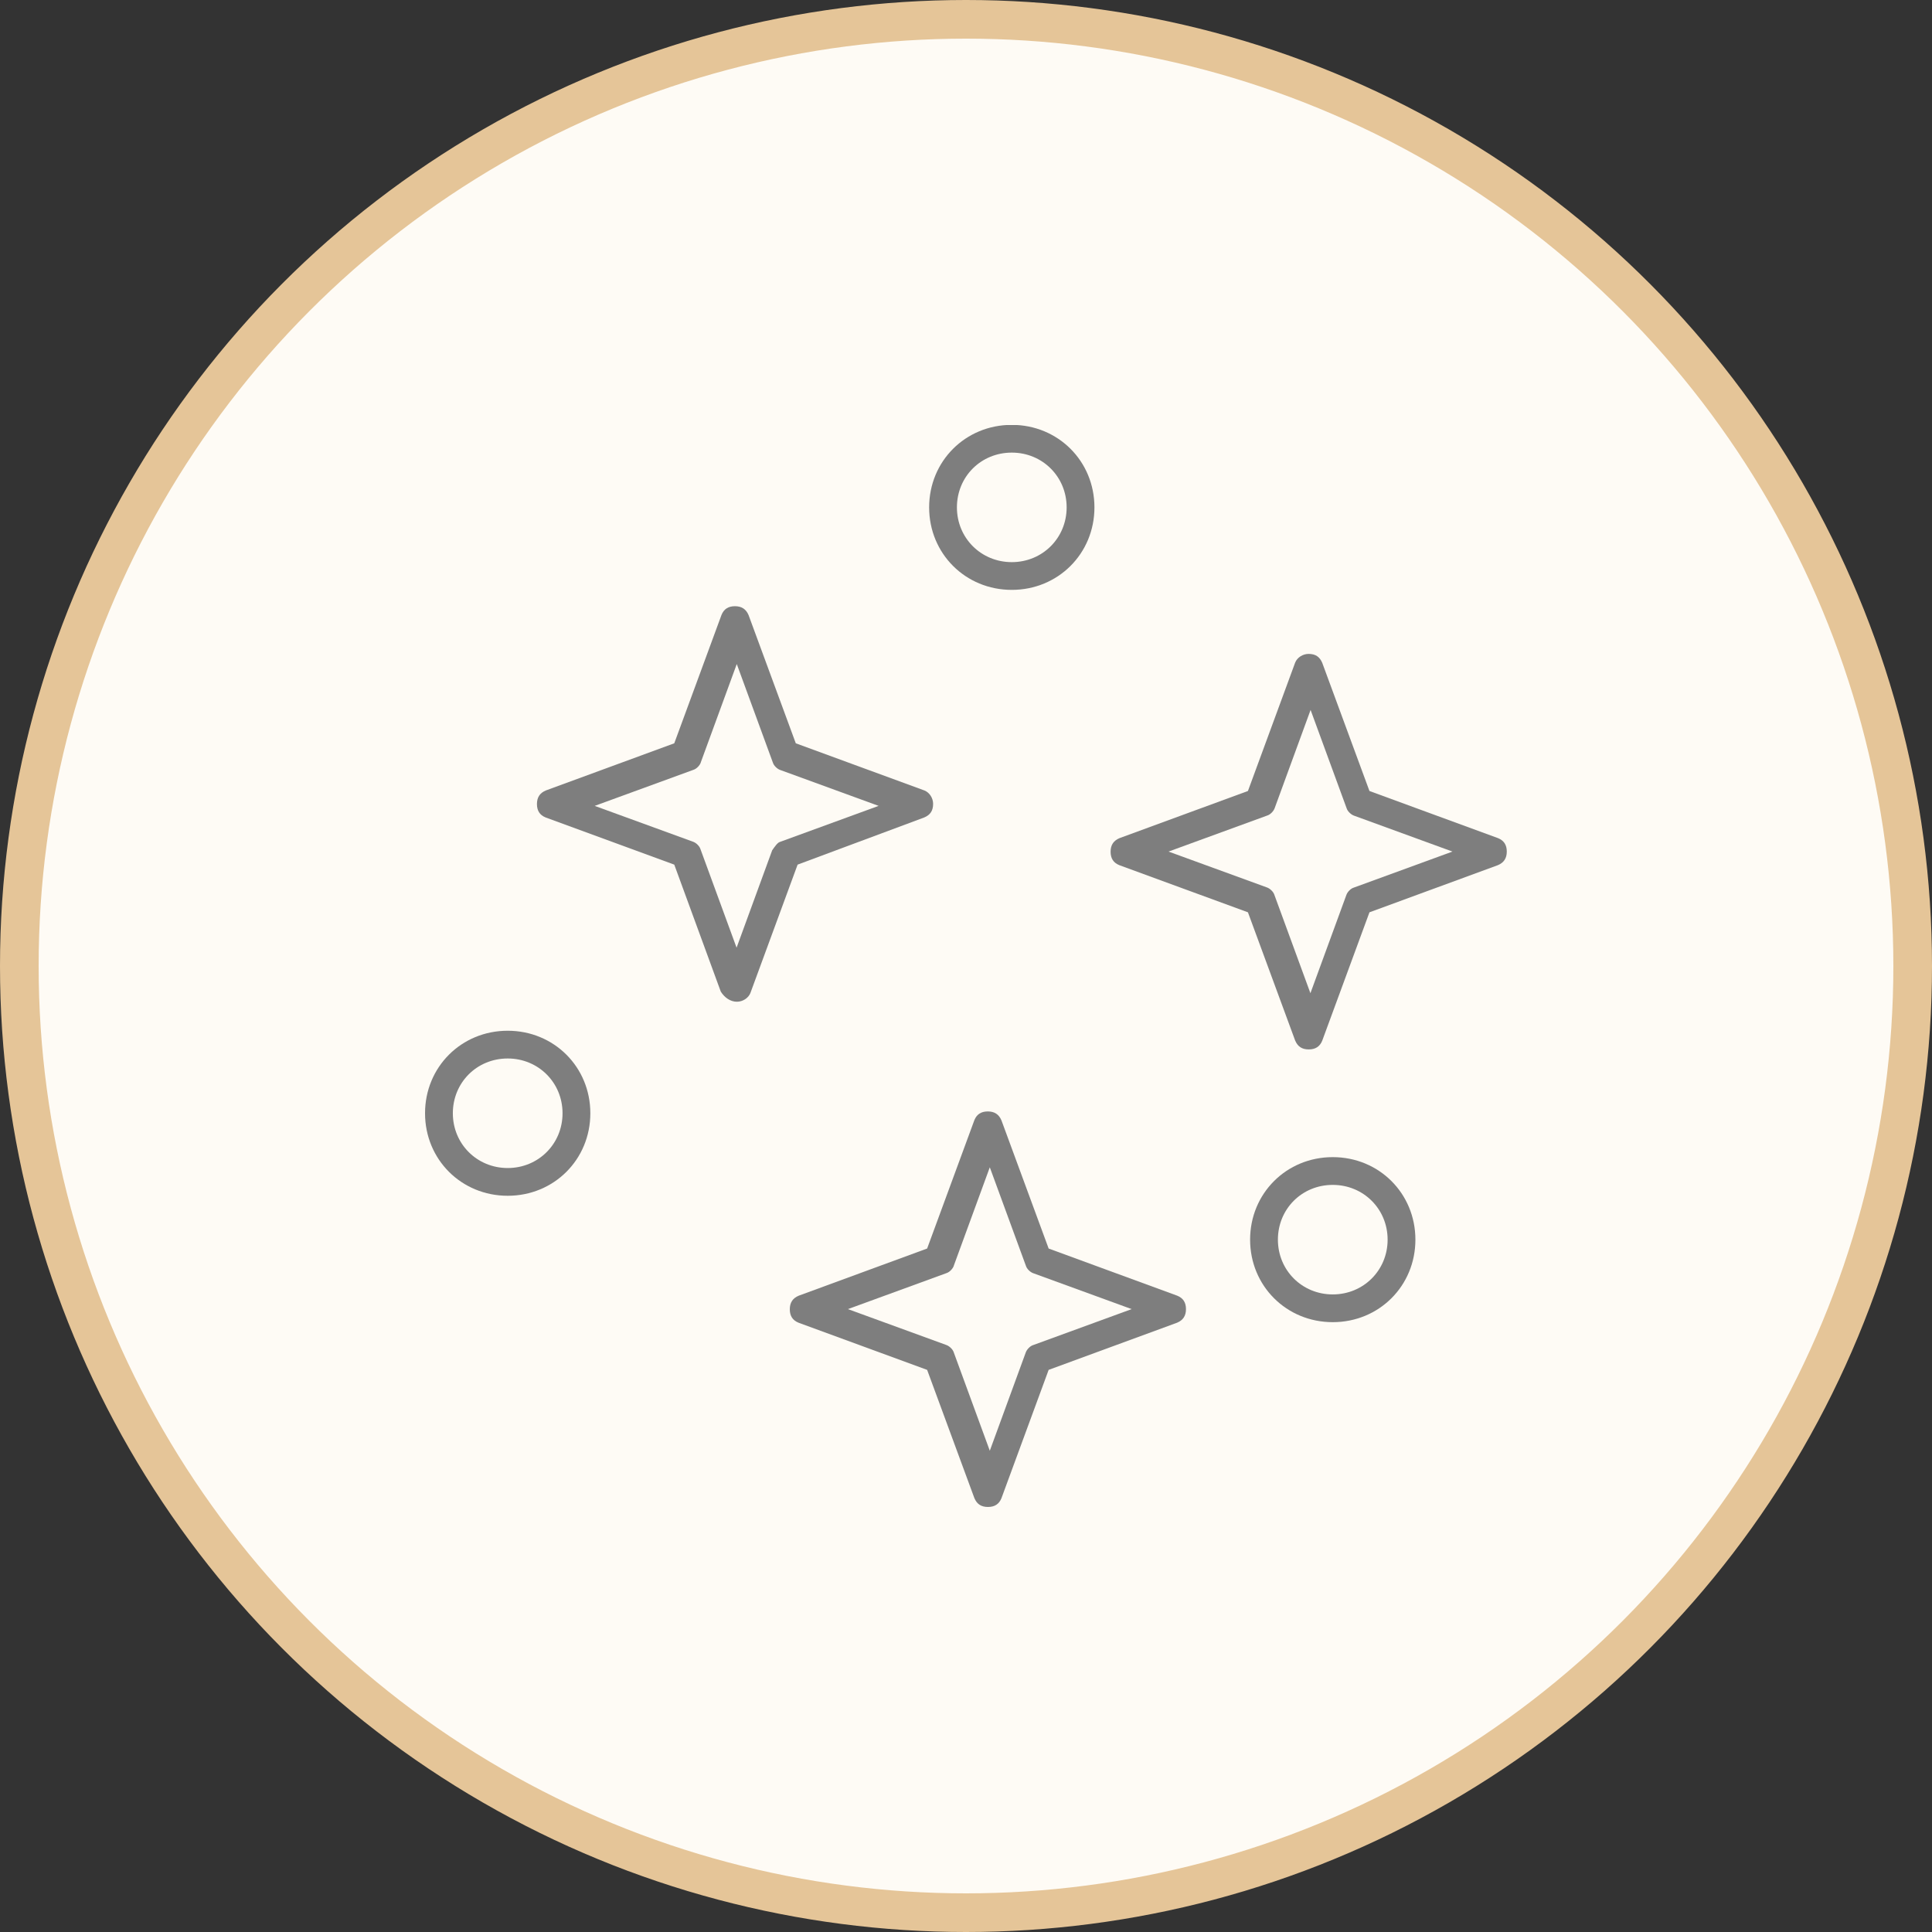 <svg xmlns="http://www.w3.org/2000/svg" fill="none" viewBox="0 0 100 100" height="100" width="100">
<rect x="0" y="0" width="100" height="100" fill="#333333" stroke="none"/>
<circle stroke-width="2" stroke="#E5C598" fill="#FEFBF5" r="49" cy="50" cx="50"></circle>
<g clip-path="url(#clip0_4364_5225)">
<path fill="#7E7E7E" d="M38.135 51.849C37.815 51.849 37.505 51.643 37.307 51.324L34.9 44.753L28.243 42.312C27.942 42.191 27.792 41.965 27.792 41.618C27.792 41.271 27.942 41.045 28.253 40.914L34.9 38.473L37.345 31.828C37.467 31.527 37.693 31.377 38.041 31.377C38.388 31.377 38.614 31.527 38.746 31.837L41.19 38.473L47.847 40.914C48.11 41.017 48.298 41.308 48.298 41.608C48.298 41.965 48.148 42.181 47.838 42.312L41.284 44.753L38.84 51.399C38.736 51.661 38.445 51.849 38.144 51.849H38.135ZM36.273 39.468C36.216 39.628 36.047 39.797 35.897 39.844L30.782 41.712L35.878 43.57C36.038 43.627 36.207 43.796 36.254 43.946L38.125 49.052L39.968 44.011C40.1 43.824 40.241 43.617 40.363 43.58L45.478 41.712L40.382 39.853C40.222 39.797 40.053 39.628 40.006 39.478L38.135 34.371L36.273 39.459V39.468Z"></path>
<path fill="#7E7E7E" d="M67.742 54.318C67.385 54.318 67.169 54.167 67.037 53.858L64.593 47.221L57.936 44.781C57.635 44.659 57.484 44.434 57.484 44.086C57.484 43.739 57.635 43.514 57.945 43.382L64.593 40.942L67.037 34.296C67.141 34.033 67.432 33.846 67.733 33.846C68.09 33.846 68.306 33.996 68.438 34.306L70.883 40.942L77.539 43.382C77.84 43.504 77.991 43.73 77.991 44.077C77.991 44.424 77.84 44.65 77.53 44.781L70.883 47.221L68.438 53.867C68.316 54.167 68.09 54.318 67.742 54.318ZM65.975 41.834C65.918 41.993 65.749 42.162 65.599 42.209L60.484 44.077L65.58 45.935C65.74 45.992 65.909 46.161 65.956 46.302L67.827 51.408L69.689 46.32C69.745 46.161 69.914 45.992 70.065 45.945L75.18 44.077L70.083 42.218C69.924 42.162 69.754 41.993 69.707 41.852L67.836 36.746L65.975 41.834Z"></path>
<path fill="#7E7E7E" d="M51.138 78C50.781 78 50.564 77.85 50.433 77.54L47.988 70.904L41.331 68.463C41.03 68.341 40.88 68.116 40.88 67.769C40.88 67.421 41.03 67.196 41.341 67.065L47.988 64.624L50.433 57.979C50.555 57.678 50.781 57.528 51.128 57.528C51.476 57.528 51.702 57.678 51.834 57.988L54.278 64.624L60.935 67.065C61.236 67.187 61.386 67.412 61.386 67.759C61.386 68.107 61.236 68.332 60.926 68.463L54.278 70.904L51.834 77.549C51.711 77.85 51.486 78 51.138 78ZM49.37 65.516C49.314 65.676 49.145 65.844 49.004 65.891L43.889 67.759L48.985 69.618C49.145 69.674 49.314 69.843 49.361 69.984L51.232 75.09L53.093 70.003C53.15 69.843 53.319 69.674 53.46 69.627L58.575 67.759L53.479 65.901C53.319 65.844 53.15 65.676 53.103 65.525L51.232 60.419L49.37 65.507V65.516Z"></path>
<path fill="#7E7E7E" d="M52.37 30.532C49.972 30.532 48.092 28.655 48.092 26.262C48.092 23.868 49.972 21.991 52.37 21.991C54.767 21.991 56.648 23.868 56.648 26.262C56.648 28.655 54.767 30.532 52.37 30.532ZM52.37 23.427C50.771 23.427 49.53 24.675 49.53 26.262C49.53 27.848 50.781 29.096 52.37 29.096C53.959 29.096 55.209 27.848 55.209 26.262C55.209 24.675 53.959 23.427 52.37 23.427Z"></path>
<path fill="#7E7E7E" d="M26.278 61.893C23.881 61.893 22 60.016 22 57.622C22 55.228 23.881 53.351 26.278 53.351C28.676 53.351 30.556 55.228 30.556 57.622C30.556 60.016 28.676 61.893 26.278 61.893ZM26.278 54.787C24.68 54.787 23.439 56.036 23.439 57.622C23.439 59.208 24.689 60.457 26.278 60.457C27.867 60.457 29.117 59.208 29.117 57.622C29.117 56.036 27.867 54.787 26.278 54.787Z"></path>
<path fill="#7E7E7E" d="M68.983 68.435C66.585 68.435 64.705 66.558 64.705 64.164C64.705 61.771 66.585 59.893 68.983 59.893C71.381 59.893 73.261 61.771 73.261 64.164C73.261 66.558 71.381 68.435 68.983 68.435ZM68.983 61.33C67.385 61.33 66.144 62.578 66.144 64.164C66.144 65.751 67.394 66.999 68.983 66.999C70.572 66.999 71.823 65.751 71.823 64.164C71.823 62.578 70.572 61.33 68.983 61.33Z"></path>
</g>
<defs>
<clipPath id="clip0_4364_5225">
<rect transform="translate(22 22)" fill="white" height="56" width="56"></rect>
</clipPath>
</defs>
</svg>
